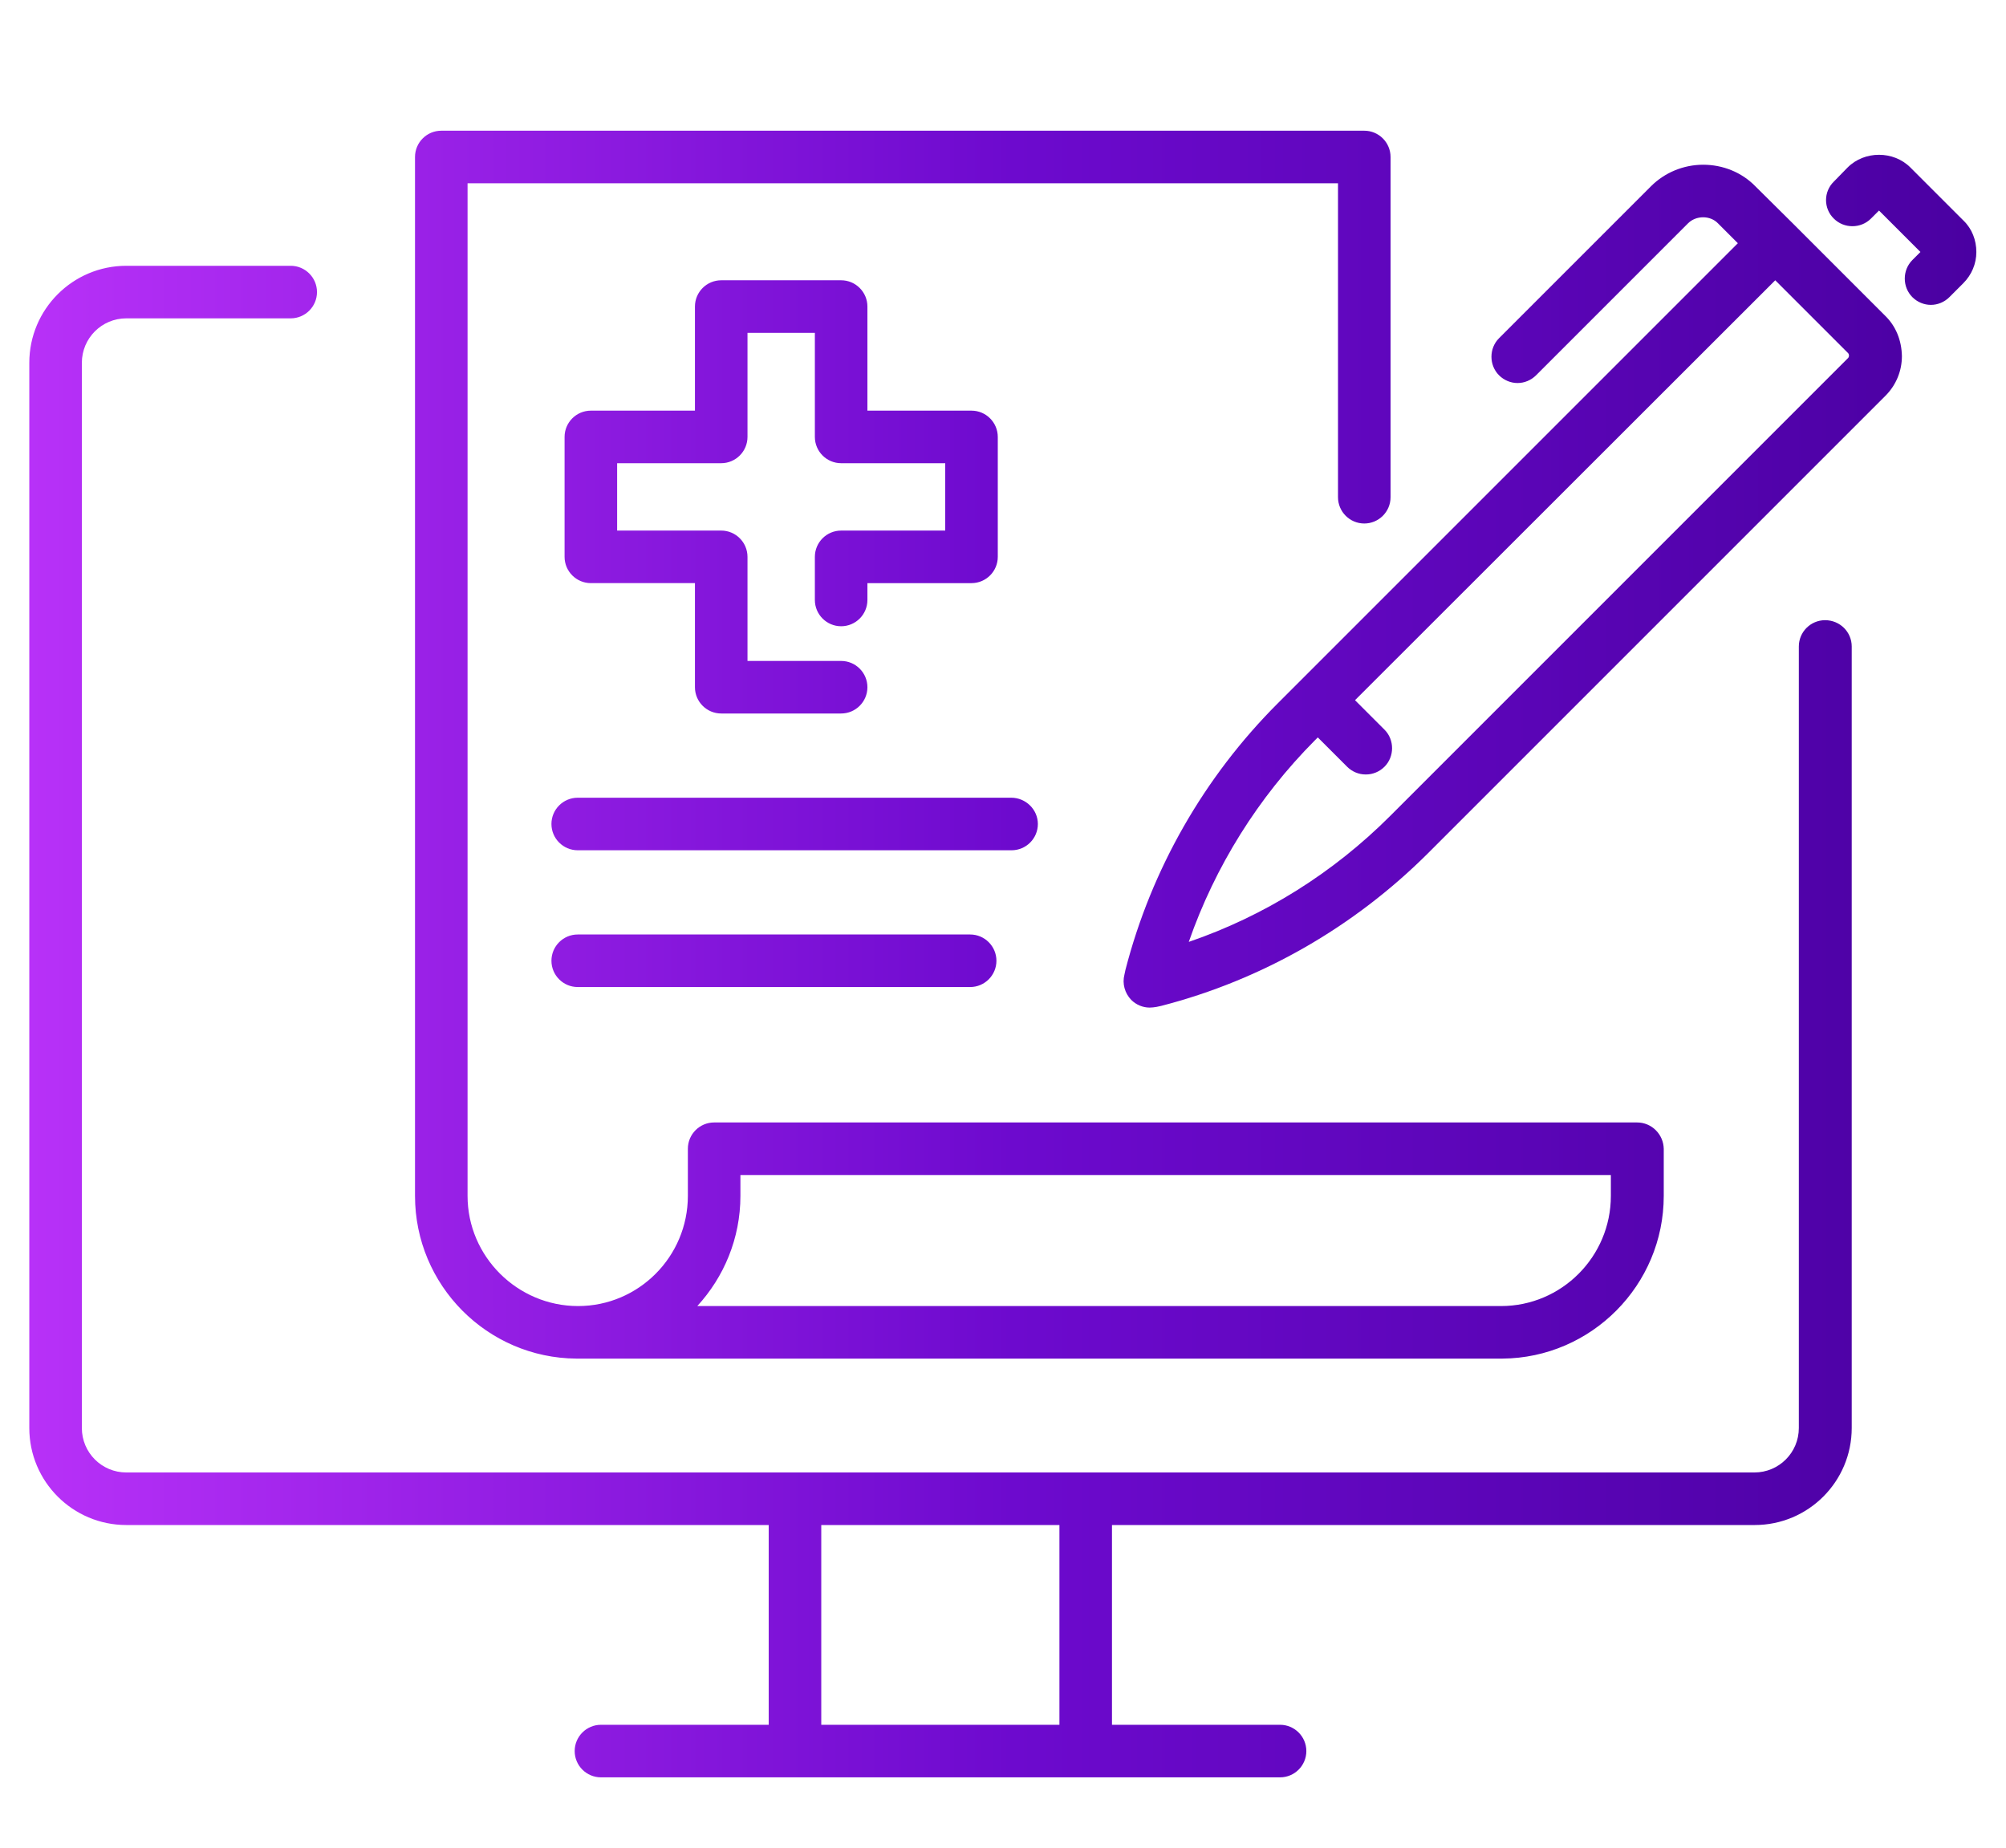 <?xml version="1.0" encoding="utf-8"?>
<!-- Generator: Adobe Illustrator 28.0.0, SVG Export Plug-In . SVG Version: 6.00 Build 0)  -->
<svg version="1.1" id="Layer_1" xmlns="http://www.w3.org/2000/svg" xmlns:xlink="http://www.w3.org/1999/xlink" x="0px" y="0px"
	 viewBox="0 0 595.5 548.6" style="enable-background:new 0 0 595.5 548.6;" xml:space="preserve">
<style type="text/css">
	.st0{display:none;}
	.st1{display:inline;}
	.st2{fill:url(#SVGID_1_);}
	.st3{fill:url(#SVGID_00000084503368170640260370000010096988211646997632_);}
	.st4{fill:url(#SVGID_00000106124544869799930700000001698052505560490919_);}
	
		.st5{fill:none;stroke:url(#SVGID_00000179627413996590218880000005484518104028912006_);stroke-width:16;stroke-linecap:round;stroke-miterlimit:10;}
	
		.st6{fill:#333333;stroke:url(#SVGID_00000148657253053071376960000012364057975033354671_);stroke-width:16;stroke-linecap:round;stroke-miterlimit:10;}
	.st7{fill:url(#SVGID_00000099625366185012651540000017520835229692064434_);}
	.st8{fill:url(#SVGID_00000087371891844305991340000014107609119743660181_);}
	.st9{fill:url(#SVGID_00000013189812802678380570000011829620411218355110_);}
	.st10{fill:url(#SVGID_00000104696832132209522140000018005636630601563296_);}
	.st11{fill:url(#SVGID_00000030478099904940660170000014710318769294942651_);}
	
		.st12{display:inline;clip-path:url(#Layer_2_00000069394697098241372880000009394609703571299736_);fill:url(#SVGID_00000011751649646675058920000015290067258323005570_);stroke:url(#SVGID_00000137123645968763006790000012373269074978371991_);stroke-width:0.5;stroke-miterlimit:10;}
	
		.st13{display:inline;clip-path:url(#SVGID_00000104675080638739514200000008372478717499063975_);fill:url(#Layer_2_00000152964275681203392400000014607723351869821844_);}
	.st14{fill:#1A1A1A;}
	.st15{display:none;fill:url(#Layer_2_00000093882164388281316130000015561554081338018727_);}
	
		.st16{display:inline;clip-path:url(#SVGID_00000060732387671584423790000002352925307809233026_);fill:url(#Layer_2_00000061434540111466727500000002391809635488467857_);}
	
		.st17{display:inline;clip-path:url(#SVGID_00000055671920061507676390000018188321098074042245_);fill:url(#Layer_2_00000014593742446477739430000003535969493319757700_);}
	
		.st18{display:inline;clip-path:url(#SVGID_00000050648831256433996960000018407818415569106825_);fill:url(#Layer_2_00000148653261823241356170000012084929074043718826_);}
	
		.st19{clip-path:url(#SVGID_00000023999517940954608420000008670731178763000506_);fill:url(#Layer_2_00000027584928805880550390000015783489406270013612_);}
</style>
<g id="Layer_5" class="st0">
	<g class="st1">
		<g>
			<g>
				<g>
					<g>
						
							<linearGradient id="SVGID_1_" gradientUnits="userSpaceOnUse" x1="181.165" y1="123.867" x2="568.025" y2="123.867" gradientTransform="matrix(1 0 0 -1 0 550)">
							<stop  offset="0" style="stop-color:#7B0DE0"/>
							<stop  offset="1" style="stop-color:#48009E"/>
						</linearGradient>
						<path class="st2" d="M568,522.9l-10.8-107.3c-3.5-34.5-29.8-62.6-64.1-68.2l-62.6-10.2l-5.2-12.2c-1.9-4.5-7.1-6.6-11.6-4.6
							c-4.5,1.9-6.6,7.1-4.6,11.6l4.8,11.2l-39.1,39.2l-39.1-39.2l4.8-11.2c1.9-4.5-0.2-9.7-4.6-11.6c-4.5-1.9-9.7,0.2-11.6,4.6
							l-5.2,12.2l-62.6,10.2c-34.3,5.6-60.6,33.6-64.1,68.2l-10.8,107.3c-0.5,4.8,3.1,9.2,7.9,9.7c4.6,0.4,8.8-2.7,9.6-7.2
							c0-0.2,0.1-0.5,0.1-0.7l10.8-107.3c2.7-26.6,23-48.2,49.4-52.5l26.1-4.3c-6.6,15.5-14.2,41.9-12.1,78v0
							c-10.9,3.7-18.8,14.1-18.8,26.3c0,15.3,12.4,27.8,27.8,27.8s27.8-12.5,27.8-27.8c0-12.2-8-22.7-19-26.3
							c-2.9-45.1,11.2-73.4,15.9-81.4l15.4-2.5l46.4,46.4c3.3,3.3,9.2,3.3,12.5,0l46.4-46.4L448,358c4,7.1,9.3,19.8,9.4,37.2
							c-27.5,4.9-48.6,32.1-48.6,64.9c0,13.9,3.7,27.2,10.8,38.4c1.6,2.6,4.4,4.1,7.5,4.1h11.8c4.9,0,8.8-4,8.8-8.8
							c0-4.9-4-8.8-8.8-8.8h-6.6c-3.8-7.5-5.7-16-5.7-24.9c0-26.5,17.8-48.1,39.7-48.1s39.7,21.6,39.7,48.1c0,8.1-1.7,16-4.9,23H495
							c-4.9,0-8.8,4-8.8,8.8c0,4.9,4,8.8,8.8,8.8h11.5c3.2,0,6.1-1.7,7.6-4.4c6.2-10.7,9.5-23.3,9.5-36.2
							c0-32.8-21.1-60.1-48.6-64.9c-0.1-14-3.1-25.4-6.6-33.8l21.7,3.5c26.4,4.3,46.7,25.9,49.4,52.5l10.8,107.3
							c0,0.2,0.1,0.5,0.1,0.7c0.8,4.2,4.4,7.2,8.7,7.2c0.3,0,0.6,0,0.9,0C564.9,532.1,568.5,527.8,568,522.9z M292,464.9
							c0,5.6-4.5,10.1-10.1,10.1s-10.1-4.5-10.1-10.1s4.5-10.1,10.1-10.1S292,459.3,292,464.9z"/>
					</g>
				</g>
				<g>
					
						<linearGradient id="SVGID_00000137835664800126327700000004852677091498559384_" gradientUnits="userSpaceOnUse" x1="286.989" y1="333.784" x2="462.182" y2="333.784" gradientTransform="matrix(1 0 0 -1 0 550)">
						<stop  offset="0" style="stop-color:#7B0DE0"/>
						<stop  offset="1" style="stop-color:#48009E"/>
					</linearGradient>
					<path style="fill:url(#SVGID_00000137835664800126327700000004852677091498559384_);" d="M452.9,196c0.1-11.1-1-20.4-2.7-28.3
						c0,0,0,0,0-0.1c-0.2-1-0.5-2-0.7-2.9c0,0,0-0.1,0-0.1c-5.8-22.6-17.8-32.4-25.2-38.4l-0.6-0.5c-17.2-14.1-50.2-18.7-74-16
						c-19.1,2.2-24.7,6.7-28.4,14.4c-0.1,0.2-0.2,0.4-0.3,0.6c-6.4,3.1-11.1,8.5-14.7,15c-0.4,0.6-0.7,1.3-1,2v0
						c-8.8,17.9-9.4,42.9-9.2,54.4c-6.7,5-9.8,13.2-9.1,24.3l0.7,11.3c0.3,4.4,1,16.7,12.2,23c9.8,32.7,34.5,68.9,74.6,68.9
						c41.7,0,65.9-35,75.2-69.3c10.5-6.3,11.3-17.9,11.6-22.6l0.7-11.3C462.8,209.1,459.7,201,452.9,196z M328.9,140.5
						c5.5-2.7,7.4-6.7,8.4-8.9c0.5-1,1.4-3,14.4-4.5c3.7-0.4,7.5-0.6,11.4-0.6c19.4,0,39.9,5.1,49.3,12.7l0.7,0.5
						c1.4,1.1,2.8,2.3,4.3,3.6c-16.5-1.3-35.9,3.2-51.3,8c-24.6,7.6-34.9,4.1-38.9,1.3c-2.9-2-4-4.7-4.5-6.5
						C324.5,143.6,326.5,141.6,328.9,140.5z M444.5,219.2l-0.7,11.3c-0.5,7.9-2.3,8.5-4.4,9.2c-2.8,1-4.9,3.4-5.6,6.3
						c-3.3,14-17.4,59.8-59.1,59.8c-31.7,0-51.4-32.2-58.7-59.9c-0.8-2.9-2.9-5.2-5.8-6.1c-2.6-0.9-4.3-2-4.8-9.4l-0.7-11.3
						c-0.5-8.3,1.9-9.2,3.8-10c3.5-1.4,5.8-4.9,5.5-8.8c-0.5-8.4-0.2-21.9,2-34.1c0.2,0.2,0.4,0.3,0.6,0.5
						c11.8,8.6,30.2,9.1,54.8,1.5c25.9-8.1,47-9.7,56.5-4.2c2.7,1.5,4.2,3.5,5,6.4c0,0.1,0,0.1,0,0.2c1.8,7.8,2.8,17.6,2.3,30.1
						c-0.1,3.7,2.1,7.1,5.5,8.5C442.6,210,445,211,444.5,219.2z"/>
				</g>
				<g>
					
						<linearGradient id="SVGID_00000063606038975326690560000009460482372311005613_" gradientUnits="userSpaceOnUse" x1="305.34" y1="396.395" x2="450.22" y2="396.395" gradientTransform="matrix(1 0 0 -1 0 550)">
						<stop  offset="0" style="stop-color:#BB33F9"/>
						<stop  offset="1" style="stop-color:#48009E"/>
					</linearGradient>
					<path style="fill:url(#SVGID_00000063606038975326690560000009460482372311005613_);" d="M450,166.6c-0.1-0.6-0.3-1.3-0.5-1.9
						c0.2,0.9,0.5,1.9,0.7,2.9C450.2,167.3,450.1,166.9,450,166.6z M305.3,141.6c0.3-0.7,0.7-1.4,1-2
						C306,140.2,305.6,140.9,305.3,141.6z"/>
				</g>
			</g>
		</g>
		
			<linearGradient id="SVGID_00000087390250622718655000000009044799702857400997_" gradientUnits="userSpaceOnUse" x1="183.91" y1="24.61" x2="565.41" y2="24.61" gradientTransform="matrix(1 0 0 -1 0 550)">
			<stop  offset="5.327789e-09" style="stop-color:#7A0DDE"/>
			<stop  offset="1" style="stop-color:#48009E"/>
		</linearGradient>
		
			<polyline style="fill:none;stroke:url(#SVGID_00000087390250622718655000000009044799702857400997_);stroke-width:16;stroke-linecap:round;stroke-miterlimit:10;" points="
			191.9,525.4 198.7,525.4 550.5,525.4 557.4,525.4 		"/>
		
			<linearGradient id="SVGID_00000173162585045744426210000001233023864477326217_" gradientUnits="userSpaceOnUse" x1="29.09" y1="112.51" x2="167.37" y2="112.51" gradientTransform="matrix(1 0 0 -1 0 550)">
			<stop  offset="0" style="stop-color:#BB33F9"/>
			<stop  offset="1" style="stop-color:#790DDE"/>
		</linearGradient>
		
			<path style="fill:#333333;stroke:url(#SVGID_00000173162585045744426210000001233023864477326217_);stroke-width:16;stroke-linecap:round;stroke-miterlimit:10;" d="
			M37.1,437.5h122.3"/>
		<g>
			<g>
				<g>
					
						<linearGradient id="SVGID_00000065072143089581735900000008372894813339555744_" gradientUnits="userSpaceOnUse" x1="113.41" y1="395.95" x2="270.41" y2="395.95" gradientTransform="matrix(1 0 0 -1 0 550)">
						<stop  offset="0" style="stop-color:#BB33F9"/>
						<stop  offset="1" style="stop-color:#7B0DE0"/>
					</linearGradient>
					<path style="fill:url(#SVGID_00000065072143089581735900000008372894813339555744_);" d="M213.4,232.6h-43
						c-4.9,0-8.8-3.9-8.8-8.8v-39.3h-39.3c-4.9,0-8.8-3.9-8.8-8.8v-43c0-4.9,3.9-8.8,8.8-8.8h39.3V84.4c0-4.9,3.9-8.8,8.8-8.8h43
						c4.9,0,8.8,3.9,8.8,8.8v39.3h39.3c4.9,0,8.8,3.9,8.8,8.8v43c0,4.9-4,8.8-8.8,8.8h-39.3v39.3
						C222.2,228.6,218.3,232.6,213.4,232.6z M179.2,214.9h25.4v-39.3c0-4.9,3.9-8.8,8.8-8.8h39.3v-25.4h-39.3
						c-4.9,0-8.8-3.9-8.8-8.8V93.2h-25.4v39.3c0,4.9-3.9,8.8-8.8,8.8h-39.3v25.4h39.3c4.9,0,8.8,3.9,8.8,8.8V214.9z"/>
				</g>
				<g>
					
						<linearGradient id="SVGID_00000032641849641559474070000003286299074985609352_" gradientUnits="userSpaceOnUse" x1="27.78" y1="316.805" x2="356.03" y2="316.805" gradientTransform="matrix(1 0 0 -1 0 550)">
						<stop  offset="0" style="stop-color:#BB33F9"/>
						<stop  offset="1" style="stop-color:#7B0DE0"/>
					</linearGradient>
					<path style="fill:url(#SVGID_00000032641849641559474070000003286299074985609352_);" d="M338.4,87.3c1.1,1,2,2.1,2.9,3.2
						c0.7,0.2,1.4,0.5,2.1,0.8c0.6,0,1.2,0.1,1.8,0.2c0.4,0,0.8-0.1,1.3-0.1c1.1,0,2.2,0.1,3.2,0.2c1.3-0.5,2.7-0.9,4.2-1.2
						c0.3-0.2,0.5-0.3,0.8-0.4c0.4-0.8,0.8-1.7,1.3-2.4V32.9c0-4.9-4-8.8-8.8-8.8H36.6c-4.9,0-8.8,4-8.8,8.8v400.5
						c0,4.9,4,8.8,8.8,8.8s8.8-4,8.8-8.8V41.8h292.9V87.3z"/>
				</g>
			</g>
			<g>
				<g>
					
						<linearGradient id="SVGID_00000077315984734332968590000011962420230882279577_" gradientUnits="userSpaceOnUse" x1="86.343" y1="247.609" x2="152.697" y2="247.609" gradientTransform="matrix(1 0 0 -1 0 550)">
						<stop  offset="0" style="stop-color:#BB33F9"/>
						<stop  offset="1" style="stop-color:#7B0DE0"/>
					</linearGradient>
					<path style="fill:url(#SVGID_00000077315984734332968590000011962420230882279577_);" d="M112.8,326.8c-2.3,0-4.5-0.9-6.2-2.6
						l-17.6-17.6c-3.4-3.5-3.4-9,0-12.5c3.4-3.5,9-3.5,12.5,0l11.3,11.3l24.9-24.9c3.4-3.5,9-3.5,12.5,0c3.4,3.5,3.4,9,0,12.5
						L119,324.2C117.3,325.9,115,326.8,112.8,326.8z"/>
				</g>
				<g>
					
						<linearGradient id="SVGID_00000147216932637458197170000003796711000829560492_" gradientUnits="userSpaceOnUse" x1="86.343" y1="170.459" x2="152.697" y2="170.459" gradientTransform="matrix(1 0 0 -1 0 550)">
						<stop  offset="0" style="stop-color:#BB33F9"/>
						<stop  offset="1" style="stop-color:#7B0DE0"/>
					</linearGradient>
					<path style="fill:url(#SVGID_00000147216932637458197170000003796711000829560492_);" d="M112.8,403.9c-2.3,0-4.5-0.9-6.2-2.6
						l-17.6-17.6c-3.4-3.5-3.4-9,0-12.5c3.4-3.5,9-3.5,12.5,0l11.3,11.3l24.9-24.9c3.4-3.5,9-3.5,12.5,0c3.4,3.5,3.4,9,0,12.5
						L119,401.3C117.3,403.1,115,403.9,112.8,403.9z"/>
				</g>
				<g>
					
						<linearGradient id="SVGID_00000139294512740477480630000013725828200973313727_" gradientUnits="userSpaceOnUse" x1="178.21" y1="232.05" x2="298" y2="232.05" gradientTransform="matrix(1 0 0 -1 0 550)">
						<stop  offset="0" style="stop-color:#BB33F9"/>
						<stop  offset="1" style="stop-color:#7B0DE0"/>
					</linearGradient>
					<path style="fill:url(#SVGID_00000139294512740477480630000013725828200973313727_);" d="M289.2,326.8H187
						c-4.9,0-8.8-4-8.8-8.8c0-4.9,3.9-8.8,8.8-8.8h102.1c4.9,0,8.8,4,8.8,8.8C298,322.8,294,326.8,289.2,326.8z"/>
				</g>
			</g>
		</g>
	</g>
</g>
<g class="st0">
	<defs>
		<path id="Layer_2_00000106860717806487045650000016249805659009194924_" d="M400.3,492.9H362c-2.8,0-5.5-1.3-7.2-3.6
			c-1.7-2.2-2.3-5.2-1.5-7.9l8.3-30.2h-29.8c-2.8,0-5.5-1.3-7.2-3.6c-1.7-2.2-2.3-5.2-1.5-7.9l10.6-38.3c1.1-3.9,4.7-6.6,8.7-6.6
			h34.8l9.6-35c1.1-3.9,4.7-6.6,8.7-6.6h38.3c2.8,0,5.5,1.3,7.2,3.6c1.7,2.2,2.3,5.2,1.5,7.9l-8.3,30.2H464c2.8,0,5.5,1.3,7.2,3.6
			c1.7,2.2,2.3,5.2,1.5,7.9l-10.6,38.3c-1.1,3.9-4.7,6.6-8.7,6.6h-34.8l-9.6,35C408,490.2,404.4,492.9,400.3,492.9z M373.9,474.8
			h19.6l9.6-35c1.1-3.9,4.6-6.6,8.7-6.6h34.8l5.6-20.2h-29.8c-2.8,0-5.5-1.3-7.2-3.6c-1.7-2.2-2.3-5.2-1.5-7.9l8.3-30.2h-19.6
			l-9.6,35c-1.1,3.9-4.7,6.6-8.7,6.6h-34.8l-5.6,20.2h29.8c2.8,0,5.5,1.3,7.2,3.6c1.7,2.2,2.3,5.2,1.5,7.9L373.9,474.8z
			 M583.6,316.2c-1.7-2.3-4.4-3.6-7.2-3.6H274.3c-4,0-7.5,2.6-8.6,6.4l-41,132.4l-98.4-2.5l3.1-47.5c0.3-5-3.4-9.3-8.4-9.6
			c-5-0.4-9.3,3.4-9.6,8.4l-3.8,56.9c-0.2,2.5,0.7,4.9,2.3,6.7c1.7,1.8,4,2.9,6.5,2.9l102.7,2.6l-13.3,43H78.2
			c-25.7,0-46.8-20.1-48.1-45.8c-2.1-43,2.5-86,13.8-127.6l0.5-1.8c4.9-18.2,20.1-31.9,38.7-34.9l89.7-14.7l51.1,28.5
			c2.7,1.5,6.1,1.5,8.8,0l51.1-28.5l65.7,10.7c5,0.8,9.6-2.5,10.4-7.5c0.8-4.9-2.5-9.6-7.5-10.4L288.5,270l-5.8-13.5
			c-2-4.6-7.3-6.7-11.9-4.8c-4.6,2-6.7,7.3-4.8,11.9l4.5,10.6l-42.3,23.6l-42.3-23.6l4.5-10.6c2-4.6-0.2-9.9-4.8-11.9
			c-4.6-2-9.9,0.2-11.9,4.8L168,270l-87.9,14.4c-25.6,4.2-46.5,23-53.2,48.1l-0.5,1.8c-11.7,43.4-16.6,88.2-14.4,133.2
			c1.7,35.3,30.8,63,66.1,63h440.7c4,0,7.6-2.7,8.7-6.5l57.5-199.7C585.9,321.5,585.3,318.5,583.6,316.2z M512.1,512.4H224.8
			L281,330.7h283.4L512.1,512.4z M312.8,116.5c0.4-50.1-19.1-66-30.9-75.7l-0.7-0.6C262.6,25,227,20,201.3,23
			c-20.5,2.3-26.5,7.2-30.4,15.3c-0.2,0.4-0.3,0.7-0.5,0.9c-6.9,3.3-12,9.1-15.8,16.1c-0.4,0.6-0.7,1.3-1,2
			c-9.7,19.4-10.2,46.9-9.9,59.3c-7.3,5.3-10.6,14.1-9.9,26.1c0,0.2,0,0.4,0,0.5c1.3,10.7,4.8,28.2,13.7,35.6
			c10.3,35.6,37.1,75.4,80.8,75.4c45.4,0,71.6-38.5,81.4-75.8c8.5-7.5,11.8-24.7,13.1-35.7C323.5,130.6,320.1,121.8,312.8,116.5z
			 M178.3,55.5c5.8-2.8,7.7-6.9,8.9-9.4c0.6-1.2,1.7-3.5,16.1-5.1c24.2-2.8,54.1,3.2,66.4,13.3l0.7,0.6c1.8,1.5,3.8,3.1,5.8,5
			c-18.1-1.8-39.8,3.2-57.1,8.5c-26.9,8.4-38.3,4.4-42.7,1.3c-3.3-2.3-4.6-5.5-5.1-7.5C173.3,59.1,175.7,56.8,178.3,55.5z
			 M304.7,141c-1.2,10-4.3,21-6.7,23.6c-2.6,1.1-4.4,3.4-5.1,6.2c-3.6,15.3-19,65.4-64.7,65.4c-34.8,0-56.3-35.2-64.2-65.4
			c-0.7-2.7-2.7-5-5.2-6c-2.4-2.5-5.7-13.4-7-23.4c-0.5-9.1,2.2-10.2,4.5-11.1c3.6-1.5,5.9-5.1,5.7-9c-0.6-9.4-0.2-24.5,2.3-38
			c0.4,0.3,0.9,0.7,1.3,1c12.6,9.3,32.5,9.8,59,1.5c28.2-8.8,51.3-10.5,61.8-4.6c3,1.7,4.8,4,5.6,7.2c0,0.1,0.1,0.2,0.1,0.3
			c2,8.5,3,19.2,2.5,32.8c-0.1,3.8,2.1,7.3,5.7,8.7C302.5,131,305.3,132.1,304.7,141z M153.6,57.3c0.3-0.7,0.7-1.3,1-2
			C154.2,55.9,153.9,56.6,153.6,57.3z"/>
	</defs>
	<clipPath id="Layer_2_00000023971470593432838210000006340756203877800599_" class="st1">
		<use xlink:href="#Layer_2_00000106860717806487045650000016249805659009194924_"  style="overflow:visible;"/>
	</clipPath>
	
		<linearGradient id="SVGID_00000078739331715526523940000006006708355152075455_" gradientUnits="userSpaceOnUse" x1="0" y1="274.32" x2="595.47" y2="274.32">
		<stop  offset="0" style="stop-color:#BB33F9"/>
		<stop  offset="1" style="stop-color:#48009E"/>
	</linearGradient>
	
		<linearGradient id="SVGID_00000021806242371513953250000004642758056157783736_" gradientUnits="userSpaceOnUse" x1="-0.25" y1="274.32" x2="595.72" y2="274.32">
		<stop  offset="0" style="stop-color:#FFFFFF"/>
		<stop  offset="1" style="stop-color:#000000"/>
	</linearGradient>
	
		<path style="display:inline;clip-path:url(#Layer_2_00000023971470593432838210000006340756203877800599_);fill:url(#SVGID_00000078739331715526523940000006006708355152075455_);stroke:url(#SVGID_00000021806242371513953250000004642758056157783736_);stroke-width:0.5;stroke-miterlimit:10;" d="
		M0-1h595.5v550.6H0V-1z"/>
</g>
<g class="st0">
	<defs>
		<path id="SVGID_00000144314974663443447640000017291843693905483412_" d="M266.9,531.9H13.4c-4.3,0-7.8-3.8-7.8-8.6V54.8
			c0-4.7,3.5-8.6,7.8-8.6h75.4c4.3,0,7.8,3.8,7.8,8.6s-3.5,8.6-7.8,8.6H21.2v451.3h245.7c4.3,0,7.8,3.8,7.8,8.6
			S271.2,531.9,266.9,531.9z M369.8,185.3c-0.3-43.5-0.5-87-0.8-130.4c0-4.7-3.5-8.6-7.8-8.6h-75.4c-4.3,0-7.8,3.8-7.8,8.6
			s3.5,8.6,7.8,8.6h67.6c0.3,40.4,0.5,80.9,0.8,121.3c-0.1,0.6-0.3,4.3,2.4,7.2c0.5,0.5,3,3,6.1,2.7
			C366.3,194.4,369.6,190.5,369.8,185.3z M262.7,81.8v-54c0-4.7-3.5-8.6-7.8-8.6H119.8c-4.3,0-7.8,3.8-7.8,8.6v54
			c0,4.7,3.5,8.6,7.8,8.6h135.1C259.2,90.4,262.7,86.6,262.7,81.8z M127.6,36.4h119.6v36.8H127.6V36.4z M192.6,387.9
			c0-4.7-3.5-8.6-7.8-8.6H74.5c-4.3,0-7.8,3.8-7.8,8.6s3.5,8.6,7.8,8.6h110.4C189.1,396.5,192.6,392.6,192.6,387.9z M233,451.2
			c0-4.7-3.5-8.6-7.8-8.6H74.5c-4.3,0-7.8,3.8-7.8,8.6s3.5,8.6,7.8,8.6h150.8C229.5,459.8,233,456,233,451.2z M172.1,270.4
			c4.7,0,8.6-1.9,8.6-4.3v-61c0-2.4-3.8-4.3-8.6-4.3c-4.7,0-8.6,1.9-8.6,4.3v61C163.5,268.5,167.4,270.4,172.1,270.4z M172.1,276.2
			c-5.3,0-9.6,4.3-9.6,9.6s4.3,9.6,9.6,9.6s9.6-4.3,9.6-9.6S177.4,276.2,172.1,276.2z M277.3,319.2c1.6-2.8,1.6-6.2,0-9l-97.4-168.6
			c-1.6-2.8-4.6-4.5-7.8-4.5s-6.2,1.7-7.8,4.5L66.9,310.2c-1.6,2.8-1.6,6.2,0,9c1.6,2.8,4.6,4.5,7.8,4.5h194.7
			C272.7,323.7,275.6,322,277.3,319.2z M172.1,164.1l81.8,141.6H90.3L172.1,164.1z M392.7,356.7l67.1-67.1c21.7-21.7,21.7-57,0-78.7
			c-10.5-10.5-24.5-16.3-39.4-16.3c-14.9,0-28.9,5.8-39.4,16.3L314,277.9c-10.5,10.5-16.3,24.5-16.3,39.4c0,14.9,5.8,28.9,16.3,39.4
			l0,0c10.5,10.5,24.5,16.3,39.4,16.3C368.2,373,382.2,367.2,392.7,356.7z M448.9,221.8c15.7,15.7,15.7,41.2,0,56.8l-67.1,67.1
			c-7.6,7.6-17.7,11.8-28.4,11.8c-10.7,0-20.8-4.2-28.4-11.8l0,0c-15.7-15.7-15.7-41.2,0-56.8l67.1-67.1
			c7.6-7.6,17.7-11.8,28.4-11.8C431.2,210,441.3,214.2,448.9,221.8z M405.9,302.7c3-3,3-7.9,0-11l-47.4-47.4c-3-3-7.9-3-11,0
			c-3,3-3,7.9,0,11l47.4,47.4c1.5,1.5,3.5,2.3,5.5,2.3C402.4,305,404.4,304.2,405.9,302.7z M475.9,509.5c2.7-3.3,2.1-8.2-1.2-10.9
			c-3.3-2.7-8.2-2.1-10.9,1.2c-7.7,9.6-19.1,15.1-31.4,15.1h-94.9c-22.2,0-40.2-18-40.2-40.2s18-40.2,40.2-40.2h58.3
			c4.3,0,7.8-3.5,7.8-7.8c0-4.3-3.5-7.8-7.8-7.8h-58.3c-30.7,0-55.7,25-55.7,55.7c0,30.7,25,55.7,55.7,55.7h94.9
			C449.4,530.5,465.2,522.8,475.9,509.5z M392.6,493.9v-67c0-4.3-3.5-7.8-7.8-7.8c-4.3,0-7.8,3.5-7.8,7.8v67c0,4.3,3.5,7.8,7.8,7.8
			C389.1,501.6,392.6,498.1,392.6,493.9z M573.1,494c10.5-10.5,16.3-24.5,16.3-39.4c0-14.9-5.8-28.9-16.3-39.4L506,348.2
			c-10.5-10.5-24.5-16.3-39.4-16.3c-14.9,0-28.9,5.8-39.4,16.3l0,0c-21.7,21.7-21.7,57,0,78.7l67.1,67.1
			c10.5,10.5,24.5,16.3,39.4,16.3C548.6,510.3,562.6,504.5,573.1,494z M495.1,359.1l67.1,67.1c15.7,15.7,15.7,41.2,0,56.8
			c-7.6,7.6-17.7,11.8-28.4,11.8c-10.7,0-20.8-4.2-28.4-11.8l-67.1-67.1c-15.7-15.7-15.7-41.2,0-56.8l0,0
			C453.9,343.5,479.4,343.4,495.1,359.1z M492.2,440l47.4-47.4c3-3,3-7.9,0-11c-3-3-7.9-3-11,0l-47.4,47.4c-3,3-3,7.9,0,11
			c1.5,1.5,3.5,2.3,5.5,2.3C488.7,442.3,490.7,441.6,492.2,440z"/>
	</defs>
	<clipPath id="SVGID_00000124863831092607258140000004828800396975837570_" class="st1">
		<use xlink:href="#SVGID_00000144314974663443447640000017291843693905483412_"  style="overflow:visible;"/>
	</clipPath>
	
		<linearGradient id="Layer_2_00000132066146626231875340000012790541343080655757_" gradientUnits="userSpaceOnUse" x1="-9.094947e-13" y1="274.32" x2="595.47" y2="274.32">
		<stop  offset="3.463063e-07" style="stop-color:#BA32F9"/>
		<stop  offset="0.505" style="stop-color:#6D0ACE"/>
		<stop  offset="1" style="stop-color:#4900A0"/>
	</linearGradient>
	
		<path id="Layer_2_00000011714402170745809210000000022890201810215578_" style="display:inline;clip-path:url(#SVGID_00000124863831092607258140000004828800396975837570_);fill:url(#Layer_2_00000132066146626231875340000012790541343080655757_);" d="
		M595.5,548.6H0V0h595.5V548.6z"/>
</g>
<g class="st0">
	<g class="st1">
		<path class="st14" d="M451.9,221.2H249.3c-2.7,0-4.8-3.5-4.8-7.8c0-4.3,2.2-7.8,4.8-7.8h202.6c2.7,0,4.8,3.5,4.8,7.8
			C456.7,217.7,454.5,221.2,451.9,221.2z"/>
	</g>
	<g class="st1">
		<path class="st14" d="M393,213.4c-4.1,0-7.3-2.9-7.3-6.4v-91.5H367v91.5c0,3.5-3.3,6.4-7.3,6.4c-4.1,0-7.3-2.9-7.3-6.4v-98
			c0-3.5,3.3-6.4,7.3-6.4H393c4.1,0,7.3,2.9,7.3,6.4v98C400.4,210.5,397.1,213.4,393,213.4z"/>
	</g>
	<g class="st1">
		<path class="st14" d="M445.1,212.5c-4.1,0-7.3-3-7.3-6.6v-48.5h-18.7v48.5c0,3.7-3.3,6.6-7.3,6.6c-4.1,0-7.3-3-7.3-6.6v-55.2
			c0-3.7,3.3-6.6,7.3-6.6h33.3c4.1,0,7.3,3,7.3,6.6v55.2C452.4,209.5,449.1,212.5,445.1,212.5z"/>
	</g>
	<g class="st1">
		<path class="st14" d="M341.3,210.1c-4.1,0-7.3-3-7.3-6.6v-19.4h-18.7v19.4c0,3.7-3.3,6.6-7.3,6.6c-4.1,0-7.3-3-7.3-6.6v-26.1
			c0-3.7,3.3-6.6,7.3-6.6h33.4c4.1,0,7.3,3,7.3,6.6v26.1C348.6,207.2,345.4,210.1,341.3,210.1z"/>
	</g>
	<g class="st1">
		<path class="st14" d="M289.7,210.1c-4.1,0-7.3-2.8-7.3-6.2V83h-18.7v121c0,3.4-3.3,6.2-7.3,6.2c-4.1,0-7.3-2.8-7.3-6.2V76.8
			c0-3.4,3.3-6.2,7.3-6.2h33.4c4.1,0,7.3,2.8,7.3,6.2v127.2C297,207.4,293.7,210.1,289.7,210.1z"/>
	</g>
</g>
<linearGradient id="Layer_2_00000056427076662339375250000006667106532579252395_" gradientUnits="userSpaceOnUse" x1="-9.094947e-13" y1="274.32" x2="595.47" y2="274.32">
	<stop  offset="3.463063e-07" style="stop-color:#BA32F9"/>
	<stop  offset="0.505" style="stop-color:#6D0ACE"/>
	<stop  offset="1" style="stop-color:#4900A0"/>
</linearGradient>
<path id="Layer_2" style="display:none;fill:url(#Layer_2_00000056427076662339375250000006667106532579252395_);" d="M595.5,548.6
	H0V0h595.5V548.6z"/>
<g class="st0">
	<defs>
		<path id="SVGID_00000076583554410123206840000002191792032319548340_" d="M493.3,419.6H211.4c-4.3,0-7.8-3.5-7.8-7.8V13.2
			c0-4.3,3.5-7.8,7.8-7.8h211.7c2.1,0,4.1,0.8,5.5,2.3l70.2,70.2c1.5,1.5,2.3,3.4,2.3,5.5v328.5
			C501.1,416.1,497.6,419.6,493.3,419.6z M219.2,404h266.3V86.6L419.9,21H219.2V404z M493.3,91.1H423c-2.1,0-4.1-0.8-5.5-2.3
			c-1.5-1.5-2.3-3.5-2.3-5.5l0.1-70.2c0-3.2,1.9-6,4.8-7.2c2.9-1.2,6.3-0.5,8.5,1.7l70.2,70.2c2.2,2.2,2.9,5.6,1.7,8.5
			S496.4,91.1,493.3,91.1z M430.8,75.5h43.6L430.9,32L430.8,75.5z M458.4,256.2c0-4.3-3.5-7.8-7.8-7.8H254.1c-4.3,0-7.8,3.5-7.8,7.8
			c0,4.3,3.5,7.8,7.8,7.8h196.5C454.9,264,458.4,260.5,458.4,256.2z M458.4,305.7c0-4.3-3.5-7.8-7.8-7.8H254.1
			c-4.3,0-7.8,3.5-7.8,7.8s3.5,7.8,7.8,7.8h196.5C454.9,313.5,458.4,310,458.4,305.7z M458.4,355.2c0-4.3-3.5-7.8-7.8-7.8H254.1
			c-4.3,0-7.8,3.5-7.8,7.8c0,4.3,3.5,7.8,7.8,7.8h196.5C454.9,363,458.4,359.5,458.4,355.2z M288.8,151.9c-2.3,0.2-5.8,0.7-5.3,3.8
			c0.2,1.3,1.1,2.1,2.3,2.4c0.8,0.2,3.3,0.3,3.8-0.5C289.9,157.1,289.1,151.9,288.8,151.9z M408.1,188.1c-6.9-5.3-15.5-6.3-24.3-2.9
			l-12.6-15.9c0.4-0.4,0.7-0.9,1-1.3c6.2-8,8.4-18.5,6-29c-2.1-9.1-7.3-16.7-14.6-21.5l7.4-18.7c1.9,0.2,3.9,0.1,5.8-0.2
			c16-2.3,22.4-15.7,21.5-27.2c-0.8-11.5-9.1-23.9-25.1-23.9c-0.3,0-0.5,0-0.8,0c-12.9,0-21.2,9.5-23.8,19.1
			c-2.3,8.8-0.5,20,8.4,26.7l-7.4,18.6c-9.5-1.7-19.6,1-27.7,7.3c-8,6.4-12.9,15.6-13.4,25.2l-16.9,2.5c-5.6-12.5-18.4-16-28.7-13.7
			c-11.3,2.5-22.3,12.4-20,28.4c2.3,16,15.8,22.4,27.3,21.5c10.6-0.8,21.8-7.8,23.6-21.4c5.6-0.8,11.3-1.4,16.9-2.5
			c-0.1,0,3,6.1,3.4,6.7c1.3,2,2.8,3.8,4.5,5.5c3.5,3.5,7.7,6.2,12.2,8c9.6,3.8,20,3.4,28.6-0.9l12.4,15.7c-5.4,7.4-6,17.4-1.4,26.4
			c4.6,8.9,12.9,14.1,22.1,14.1c1.4,0,2.9-0.1,4.3-0.4l0.1,0c10.9-2.1,18.5-8.8,20.8-18.4C420.2,205.9,416.2,194.5,408.1,188.1z
			 M383.5,213.2c-1.5-3.6-1.8-9,2.7-12.4c0,0,0.1,0,0.1-0.1c4.3-3,8.5-3.4,11.9-1.2c3.8,2.5,6.1,7.7,5.2,12.2c-0.8,4-3.9,6.8-9,7.9
			C388.9,220.6,385.1,217,383.5,213.2z M331.4,131.1c6-4.7,13.3-5.9,19.7-3.3c0.1,0,0.2,0.1,0.3,0.1l1.7-4l-1.5,4
			c0.1,0.1,0.3,0.1,0.4,0.2c6.2,2.3,10.8,8.3,11.9,15.7c1.2,7.5-1.4,14.4-6.8,18.5c-0.2,0.1-0.4,0.3-0.6,0.4
			c-0.2,0.1-0.3,0.2-0.4,0.4c-5.4,4.3-12.8,5.2-19.8,2.3c-6.8-2.8-11.5-8.6-12.4-15.2c0-0.2,0-0.3-0.1-0.5c0-0.2,0-0.3-0.1-0.5
			C322.7,142.7,325.6,135.7,331.4,131.1z M362.6,74.5c-0.2-4.3,2.4-9,6.2-11.1c3.4-1.8,7.1-1.4,10.9,1.2c5.4,3.8,4.8,9.7,2.6,13.6
			c-2.1,3.8-6.7,7.4-12.6,5c-0.1,0-0.2-0.1-0.3-0.1C365.1,81.3,362.8,78.3,362.6,74.5z M362.7,91.5c1.8,1,3.6,1.8,5.5,2.2L358,119.5
			c-1.8-0.9-3.6-1.7-5.5-2.2L362.7,91.5z M257.9,159.5c-1-7.1,3.8-11.1,9.1-11.9c0.6-0.1,1.2-0.1,1.8-0.1c4.7,0,9.2,2.6,10.2,8.9
			c0,0,0,0,0,0v0c1,7.1-3.8,11-9.1,11.8C266.1,168.7,259.1,167.5,257.9,159.5z M314,154.2c-2.4-1.4-4.5-0.3-11.5,1.2
			c-6.4,1.3-12.9,2-12.9,2l0,0c0.3,1.8-2.7-5.1-0.9-5.5c0,0,0.1,0.6,0.4,1.1c1.2,1.8,6.5,0.1,13.5-1.8c2.4-0.7,6-1.7,10.5-2.8
			c0,0.9,0.1,1.9,0.3,3C313.6,152.3,313.8,153.2,314,154.2c0.6-0.1,1.2-0.1,1.8-0.2c0.9-0.1,1.2-0.6,1.7-0.5
			c0.8,0.1,1.3,1.1,1.4,1.3c1.1,2.3,7.5,10,10.6,12.6c6.4,5.4,18.8,5.8,23.8,2.4c0.7-0.5,3-2.2,4.4-1.4c0.7,0.4,1,1.3,1.1,2
			c-0.1,0.5-0.3,1.2-0.9,1.9c-0.5,0.7-1.1,1.1-1.4,1.3c-2.8,1.7-4.5,2.8-5.6,3.2c-3.2,1.1-6.2-1.3-12.1-3.7
			c-10.4-4.3-13.6-1.8-16.7-5.8c-1.4-1.8-1.2-2.9-4.8-8.8C315.2,155.1,314.6,154.6,314,154.2z M288.8,151.9
			c-2.3,0.2-5.8,0.7-5.3,3.8c0.4,2.7,3,2.5,5.1,2.4c0.4,0,0.7-0.1,1-0.4C290.1,157.2,289,151.9,288.8,151.9z M373.3,52
			c-21.1-0.7-29.2,29.7-10.6,39.6c1.8,1,3.6,1.8,5.5,2.2c2.6,0.6,5.3,0.8,8,0.3C401.8,90.4,398.9,51.9,373.3,52z M369.6,83.2
			c-0.1,0-0.2-0.1-0.3-0.1c-4.2-1.8-6.5-4.8-6.7-8.6c-0.2-4.3,2.4-9,6.2-11.1c3.4-1.8,7.1-1.4,10.9,1.2c5.4,3.8,4.8,9.7,2.6,13.6
			C380.2,82,375.6,85.6,369.6,83.2z M358,119.5c-1.8-0.9-3.6-1.7-5.5-2.2c-0.8-0.2-1.6,5.2,0,6.2c-6.2-2.7-14.4-1.5-20.2,1.6
			c-8.8,4.7-14.6,15-12.9,25c0,0.1,0,0.2,0.1,0.3c0,0.1,0,0.2,0,0.3c1.5,14.7,18.4,24,31.9,19.9c2.8-0.8,5.4-2.2,7.7-4.1
			c0.1-0.1,0.2-0.2,0.3-0.3c0.1-0.1,0.2-0.1,0.3-0.2c2.4-1.6,3.6,1,5.1,2.2c0.6,0.5,0.2,0.6,1,0.3c0.5-0.2,1.1-1.1,1.4-1.5
			c0.9-1,1.6-2,2.4-3c9.1-13.5,5.6-33.2-7.9-42.5C360.5,120.8,359.3,120.1,358,119.5z M357.1,162.4c-0.2,0.1-0.4,0.3-0.6,0.4
			c-0.2,0.1-0.3,0.2-0.4,0.4c-5.4,4.3-12.8,5.2-19.8,2.3c-6.8-2.8-11.5-8.6-12.4-15.2c0-0.2,0-0.3-0.1-0.5c0-0.2,0-0.3-0.1-0.5
			c-1.1-6.6,1.8-13.6,7.6-18.2c6-4.7,13.3-5.9,19.7-3.3c0.1,0,0.2,0.1,0.3,0.1l0,0l0.1,0c0.1,0.1,0.3,0.1,0.4,0.2
			c6.2,2.3,10.8,8.3,11.9,15.7C365,151.3,362.5,158.2,357.1,162.4z M283.5,155.7C283.5,155.7,283.5,155.7,283.5,155.7
			c-0.1-1,0.2-1.9,0.9-2.6c0.6-0.5,1.4-0.8,2.2-0.9c0.7-0.2,1.4-0.2,2.1-0.4c-0.6-4.9-5-9.8-9.1-12.1c-4.1-2.4-9-3.1-13.7-2.5
			c-9.9,1.4-18.1,9-18.5,19.2c-0.1,1.5,0,3,0.2,4.5c1.5,10.2,9.6,17.4,20,17.7c9.6,0.3,19-5.5,21.5-15.1c0.2-0.9,1.6-6.1-0.1-5.7
			C286.9,158.5,283.9,158.3,283.5,155.7z M270,168.2c-3.9,0.6-10.9-0.6-12.1-8.7c-1-7.1,3.8-11.1,9.1-11.9c0.6-0.1,1.2-0.1,1.8-0.1
			c4.7,0,9.2,2.6,10.2,8.9c0,0,0,0,0,0v0C280.1,163.5,275.2,167.4,270,168.2z M382.5,190.8c-1.7,1-3.3,2.3-4.7,3.7
			c-13.8,13.5-1,39,18.4,35.5C429,223.6,412,175.3,382.5,190.8z M403.5,211.8c-0.8,4-3.9,6.8-9,7.9c-5.6,0.9-9.4-2.7-11-6.4
			c-1.5-3.6-1.8-9,2.7-12.4c0,0,0.1,0,0.1-0.1c4.3-3,8.5-3.4,11.9-1.2C402.1,202.1,404.3,207.3,403.5,211.8z M365.3,169
			c-1.2-1.7-3.2-4.5-5.7-2.9c-0.1,0.1-0.2,0.1-0.3,0.2c-0.1,0.1-0.2,0.2-0.3,0.3c-1,1.1-1.1,2.8-0.2,3.9l1.8,2.3l17.2,21.7
			c1.4-1.4,2.9-2.7,4.7-3.7L365.3,169z M352.5,117.2c-19.7-6.2-40.8,10.7-39.3,31.1c0,1,0.1,2,0.3,3c0.1,1,0.3,2,0.6,2.9
			c0.1,0.5,4.1-0.8,4.4-1.1c1.2-1.1,0.6-3.6,0.6-5.1c-0.3-9.8,5.4-19.3,14.3-23.5c5.8-2.8,13.3-3.4,19.4-0.9
			C350.2,122.4,351.6,119.1,352.5,117.2z M382.3,61c-18.4-13-35.4,17.5-14.7,26.3c-2.9-1.2-4.2,2.1-4.9,4.3c1.8,1,3.6,1.8,5.5,2.2
			c1-2,2.2-5.2-0.4-6.4C383.6,93.8,396.4,70.9,382.3,61z M382.3,78.2c-2.1,3.8-6.7,7.4-12.6,5c-0.1,0-0.2-0.1-0.3-0.1
			c-4.2-1.8-6.5-4.8-6.7-8.6c-0.2-4.3,2.4-9,6.2-11.1c3.4-1.8,7.1-1.4,10.9,1.2C385.1,68.4,384.5,74.3,382.3,78.2z M288.8,152
			c-0.1,0-0.2,0-0.3,0c-2.3,0-5.3,1-5,3.7c0.3,2.2,4.7,3.9,6.1,1.9C290.3,156.5,289.8,152.8,288.8,152
			C288.8,152,288.8,152,288.8,152z M359.3,166.3c-0.1,0.1-0.2,0.2-0.3,0.3c0.2-0.2,0.4-0.3,0.6-0.5
			C359.5,166.2,359.4,166.2,359.3,166.3z M359.3,166.3c-0.1,0.1-0.2,0.2-0.3,0.3c0.2-0.2,0.4-0.3,0.6-0.5
			C359.5,166.2,359.4,166.2,359.3,166.3z M359.3,166.3c-0.1,0.1-0.2,0.2-0.3,0.3c0.2-0.2,0.4-0.3,0.6-0.5
			C359.5,166.2,359.4,166.2,359.3,166.3z M359.3,166.3c-0.1,0.1-0.2,0.2-0.3,0.3c0.2-0.2,0.4-0.3,0.6-0.5
			C359.5,166.2,359.4,166.2,359.3,166.3z M359.3,166.3c-0.1,0.1-0.2,0.2-0.3,0.3c0.2-0.2,0.4-0.3,0.6-0.5
			C359.5,166.2,359.4,166.2,359.3,166.3z M359.3,166.3c-0.1,0.1-0.2,0.2-0.3,0.3c0.2-0.2,0.4-0.3,0.6-0.5
			C359.5,166.2,359.4,166.2,359.3,166.3z M359.3,166.3c-0.1,0.1-0.2,0.2-0.3,0.3c0.2-0.2,0.4-0.3,0.6-0.5
			C359.5,166.2,359.4,166.2,359.3,166.3z M316,150.5c-1.5-2.1-1.8-3.2-2.9-3.4c-1.2-0.2-1.8,1-3.4,1.7c-2.3,1.1-4.4,0-6.7-0.3
			c-3.6-0.5-12.1-0.6-14.2,3.4c-1,1.8-0.5,4.5,0.9,5.9c2.4,2.4,7.7,0.7,11.2-0.4c3.1-1,4.3-1.9,8-2.6c1.2-0.2,2.6-0.4,4.4-0.4
			c4.1,0,6.2,1.2,6.6,0.6C320.3,154.5,318.3,153.6,316,150.5z M358.8,170.5c-0.9-1.2-0.8-2.9,0.2-3.9c-8.4,6.8-21.1,6.5-29.7,0.3
			c-5.2-3.8-8.9-9.6-10-16c0.5,2.8-3.3,3.3-5.2,3.4c-0.5,0,3.7,8.9,4.2,9.7c2.1,3,4.7,5.6,7.6,7.7c6,4.2,13.4,6.4,20.8,5.9
			c5-0.3,9.8-2,14-4.8L358.8,170.5z M361.4,90.8c-3.2,8.8-6.4,17.5-9.6,26.3c0.3,0.5,1.2,2,3.2,2.7c1.9,0.8,3.6,0.3,4.1,0.2
			c3.6-8.6,7.1-17.3,10.7-25.9c-0.3-0.5-1.2-2.2-3.4-3.1C364,89.9,361.9,90.6,361.4,90.8z M448.6,473.1v-42.5c0-4.3-3.5-7.8-7.8-7.8
			c-4.3,0-7.8,3.5-7.8,7.8v34.7H166.7v-383h24.4c4.3,0,7.8-3.5,7.8-7.8c0-4.3-3.5-7.8-7.8-7.8h-32.2c-4.3,0-7.8,3.5-7.8,7.8v398.7
			c0,4.3,3.5,7.8,7.8,7.8h281.9C445.1,480.9,448.6,477.4,448.6,473.1z M391.8,535.5V493c0-4.3-3.5-7.8-7.8-7.8
			c-4.3,0-7.8,3.5-7.8,7.8v34.7H109.9v-383h24.4c4.3,0,7.8-3.5,7.8-7.8c0-4.3-3.5-7.8-7.8-7.8h-32.2c-4.3,0-7.8,3.5-7.8,7.8v398.7
			c0,4.3,3.5,7.8,7.8,7.8H384C388.3,543.3,391.8,539.8,391.8,535.5z"/>
	</defs>
	<clipPath id="SVGID_00000164477777450753770800000005261426711970402470_" class="st1">
		<use xlink:href="#SVGID_00000076583554410123206840000002191792032319548340_"  style="overflow:visible;"/>
	</clipPath>
	
		<linearGradient id="Layer_2_00000155144216220148120560000006280536797302142881_" gradientUnits="userSpaceOnUse" x1="-9.094947e-13" y1="274.32" x2="595.47" y2="274.32">
		<stop  offset="3.463063e-07" style="stop-color:#BA32F9"/>
		<stop  offset="0.505" style="stop-color:#6D0ACE"/>
		<stop  offset="1" style="stop-color:#4900A0"/>
	</linearGradient>
	
		<path id="Layer_2_00000090296122600656437310000011561900279833362842_" style="display:inline;clip-path:url(#SVGID_00000164477777450753770800000005261426711970402470_);fill:url(#Layer_2_00000155144216220148120560000006280536797302142881_);" d="
		M595.5,548.6H0V0h595.5V548.6z"/>
</g>
<g class="st0">
	<defs>
		<path id="SVGID_00000051344853890484777490000007880631830904054703_" d="M237.9,89.2l10.9,6.8l10.9,6.8l10.9,6.8l1-38.8
			L237.9,89.2z M260.5,89c-3-1.9-6.9-0.9-8.8,2.1l-2.9,4.8L225,135.2l-76.2-79.4c-1.4-1.4-3.3-2.2-5.3-1.9c-2,0.2-3.7,1.3-4.7,3
			c-22.7,37.5-45.3,75-68,112.5c-0.9,1.5-1.9,3.1-2.8,4.6c-3.4,2.9-4,7.6-1.8,10.6c1.6,2.3,5.1,3.8,8.1,2.5c3.1-1.3,3.8-4.8,3.9-5.1
			c2.5-4.2,5.1-8.4,7.6-12.5c19.9-32.9,39.7-65.8,59.6-98.6l76.2,79.4c1.4,1.4,3.3,2.1,5.3,1.9c2-0.2,3.7-1.3,4.7-3l28-46.4l2.9-4.8
			C264.5,94.9,263.5,90.9,260.5,89z M414.1,103.9h-31.7c-5.1,0-9.2,4.1-9.2,9.2c0,5.1,4.1,9.2,9.2,9.2h31.7
			c40.5,0,73.4,32.9,73.4,73.4v66.7c0,5.1,4.1,9.2,9.2,9.2s9.2-4.1,9.2-9.2v-66.7C505.8,145,464.7,103.9,414.1,103.9z M320.7,455.3
			H202c-40.4,0-73.4-32.9-73.4-73.4v-65.7c0-5.1-4.1-9.2-9.2-9.2s-9.2,4.1-9.2,9.2V382c0,50.6,41.1,91.7,91.7,91.7h118.6
			c5.1,0,9.2-4.1,9.2-9.2C329.8,459.4,325.7,455.3,320.7,455.3z M259.3,239.8H220v-25c0-5.4-4.4-9.8-9.8-9.8h-29.9
			c-5.4,0-9.8,4.4-9.8,9.8v25h-42.5c-11,0-19.9,8.9-19.9,19.9c0,6.2,5,29.1,19.9,29.1h131.2c14,0,19.9-20.8,19.9-29.1
			C279.2,248.8,270.3,239.8,259.3,239.8z M256.7,269.2h-126c-1.4-2.5-2.9-7.5-2.6-9.9h52.2c5.4,0,9.8-4.4,9.8-9.8v-25h10.4v25
			c0,5.4,4.4,9.8,9.8,9.8h49.1l0.3,0.3C259.7,261.8,258.2,266.8,256.7,269.2z M210.3,29.5h-29.9c-5.4,0-9.8,4.4-9.8,9.8
			c0,5.4,4.4,9.8,9.8,9.8h29.9c5.4,0,9.8-4.4,9.8-9.8C220,33.9,215.7,29.5,210.3,29.5z M61.7,169.5v17.8c0,0.6,0,1.2,0.1,1.7h264
			c0-0.6,0.1-1.2,0.1-1.7v-17.8H61.7z M85.9,169.5c19.9-32.9,39.7-65.8,59.6-98.6l76.2,79.4c1.4,1.4,3.3,2.1,5.3,1.9
			c2-0.2,3.7-1.3,4.7-3l28-46.4l10.9,6.8l1-38.8l-33.6,18.4l10.9,6.8L225,135.2l-76.2-79.4c-1.4-1.4-3.3-2.2-5.3-1.9
			c-2,0.2-3.7,1.3-4.7,3c-22.7,37.5-45.3,75-68,112.5h-9.2v17.8c0,0.6,0,1.2,0.1,1.7h264c0-0.6,0.1-1.2,0.1-1.7v-17.8H85.9z
			 M210.3,29.5h-29.9c-5.4,0-9.8,4.4-9.8,9.8c0,5.4,4.4,9.8,9.8,9.8h29.9c5.4,0,9.8-4.4,9.8-9.8C220,33.9,215.7,29.5,210.3,29.5z
			 M210.3,205.1h-29.9c-5.4,0-9.8,4.4-9.8,9.8v9.8H220v-9.8C220,209.5,215.7,205.1,210.3,205.1z M61.7,169.5v17.8
			c0,0.6,0,1.2,0.1,1.7h264c0-0.6,0.1-1.2,0.1-1.7v-17.8H61.7z M85.9,169.5c19.9-32.9,39.7-65.8,59.6-98.6l76.2,79.4
			c1.4,1.4,3.3,2.1,5.3,1.9c2-0.2,3.7-1.3,4.7-3l28-46.4l10.9,6.8l1-38.8l-33.6,18.4l10.9,6.8L225,135.2l-76.2-79.4
			c-1.4-1.4-3.3-2.2-5.3-1.9c-2,0.2-3.7,1.3-4.7,3c-22.7,37.5-45.3,75-68,112.5h-9.2v17.8c0,0.6,0,1.2,0.1,1.7h264
			c0-0.6,0.1-1.2,0.1-1.7v-17.8H85.9z M210.3,29.5h-29.9c-5.4,0-9.8,4.4-9.8,9.8c0,5.4,4.4,9.8,9.8,9.8h29.9c5.4,0,9.8-4.4,9.8-9.8
			C220,33.9,215.7,29.5,210.3,29.5z M359.9,331.2c0.7-25.7,50.5-37.5,96.7-37.5c21.3,0,43.4,2,63.8,8.5
			c12.8,4.1,31.3,11.8,32.8,27.3c-1.1-10.4-18.2-8.1-18.2,2.2c0-5.7-27.5-19.7-78.4-19.7s-78.4,14-78.4,19.7c0-5.1-4.1-9.2-9.2-9.2
			C364.1,322.6,360.2,326.4,359.9,331.2z M545.7,322.9c-1.2-0.1-4.9-0.2-7.8,2.7c-2.4,2.4-2.8,5.4-2.8,6.3
			c-0.5,26.5-0.6,45.3,0.1,51.9c0.1,1.2,0.6,4.7-1.4,8c-1.3,2.2-3.6,3.5-5.9,4.7c-10,5.1-21.1,7.9-32.3,9.7
			c-25.7,4.4-52.2,4.4-77.9,0c-11.2-1.9-22.3-4.6-32.4-9.8c-2.3-1.2-4.6-2.5-5.9-4.7c-2-3.3-1.5-6.9-1.4-8
			c0.7-6.6,0.6-25.1,0.1-51.1c0-0.6,0.2-4.1-2.5-7c-0.1-0.2-3.1-3.3-7.5-2.9c0,0-2.9,0.2-5.5,2.4c-6.2,5.2-3.6,20.6-3,33.6
			c0.5,10,0,20,0,30.1c0,20,0,40.1,0,60.1c0,18.7-2.5,39.4,0,57.9c2,14.5,16.9,22.4,29.4,26.7c30.1,10.3,62.7,11.4,94.4,8.3
			c18.2-1.8,36.6-5.1,52.7-13.8c6.3-3.4,12.5-8.1,15.2-14.8c1.8-4.5,1.8-9.4,1.8-14.2c0,0-1.8-16.7,0-167c0-1.1,0.1-4.6-2.2-6.9
			C549.3,323.2,546.6,322.9,545.7,322.9z M535,505.2c0,5.7-27.5,19.7-78.4,19.7s-78.4-14-78.4-19.7V471
			c18.8,9.9,49.3,14.5,78.4,14.5s59.6-4.7,78.4-14.5V505.2z M535,447.4c0,5.7-27.5,19.7-78.4,19.7s-78.4-14-78.4-19.7v-34.3
			c18.8,9.9,49.3,14.5,78.4,14.5s59.6-4.7,78.4-14.5V447.4z M535,331.8c0.3,0.3,0.1,0.9-0.1,3.1c0,0,0,0.8,0,2.3
			c0,0.4-0.1,4.2-0.1,7.5c-0.1,4.7-0.1,9.2-0.1,11.8c-17,6.1-44.2,13.5-78.1,13.3c-34-0.2-61.1-7.8-78.1-14.1c0-0.8,0-2.2,0-4
			c0-5.1-0.2-8.6-0.3-15.3c-0.1-2.8-0.8-4.1,0-4.7c1.4-1.1,5,1.5,5.7,2c6.7,4.6,40.7,17.1,72.8,17.7c35.1,0.7,67.5-12.6,73.1-17.1
			C529.7,334.4,534.1,330.9,535,331.8z M345.3,42.6v144.7c0,20.6-16.7,37.3-37.3,37.3h-88v-9.8c0-5.4-4.4-9.8-9.8-9.8h97.8
			c9.2,0,16.8-7,17.7-16c0-0.6,0.1-1.2,0.1-1.7V42.6c0-9.8-7.9-17.7-17.7-17.7H79.4c-9.8,0-17.7,7.9-17.7,17.7v144.7
			c0,0.6,0,1.2,0.1,1.7c0.9,9,8.5,16,17.7,16h101c-5.4,0-9.8,4.4-9.8,9.8v9.8H79.4c-20.6,0-37.3-16.7-37.3-37.3V42.6
			c0-20.6,16.7-37.3,37.3-37.3h228.7C328.6,5.3,345.3,22.1,345.3,42.6z"/>
	</defs>
	<clipPath id="SVGID_00000162340109399803809030000003088792304914525118_" class="st1">
		<use xlink:href="#SVGID_00000051344853890484777490000007880631830904054703_"  style="overflow:visible;"/>
	</clipPath>
	
		<linearGradient id="Layer_2_00000013150609364004573950000006442777597597879213_" gradientUnits="userSpaceOnUse" x1="-9.094947e-13" y1="274.32" x2="595.47" y2="274.32">
		<stop  offset="3.463063e-07" style="stop-color:#BA32F9"/>
		<stop  offset="0.505" style="stop-color:#6D0ACE"/>
		<stop  offset="1" style="stop-color:#4900A0"/>
	</linearGradient>
	
		<path id="Layer_2_00000056427044866773514170000015773197407463649946_" style="display:inline;clip-path:url(#SVGID_00000162340109399803809030000003088792304914525118_);fill:url(#Layer_2_00000013150609364004573950000006442777597597879213_);" d="
		M595.5,548.6H0V0h595.5V548.6z"/>
</g>
<g class="st0">
	<defs>
		<path id="SVGID_00000082342541733352923950000014959019107330857348_" d="M398.7,428.8H242.4c-4,0-7.2,3.2-7.2,7.2
			c0,4,3.2,7.2,7.2,7.2h156.2c4,0,7.2-3.2,7.2-7.2C405.9,432,402.7,428.8,398.7,428.8z M398.7,364.1H141.9c-4,0-7.2,3.2-7.2,7.2
			c0,4,3.2,7.2,7.2,7.2h256.8c4,0,7.2-3.2,7.2-7.2C405.9,367.3,402.7,364.1,398.7,364.1z M398.7,299.5H141.9c-4,0-7.2,3.2-7.2,7.2
			c0,4,3.2,7.2,7.2,7.2h256.8c4,0,7.2-3.2,7.2-7.2C405.9,302.7,402.7,299.5,398.7,299.5z M236.5,234.8h-94.6c-4,0-7.2,3.2-7.2,7.2
			c0,4,3.2,7.2,7.2,7.2h94.6c4,0,7.2-3.2,7.2-7.2C243.7,238,240.5,234.8,236.5,234.8z M223.5,170.2h-81.6c-4,0-7.2,3.2-7.2,7.2
			c0,4,3.2,7.2,7.2,7.2h81.6c4,0,7.2-3.2,7.2-7.2C230.6,173.4,227.4,170.2,223.5,170.2z M236.5,105.5h-94.6c-4,0-7.2,3.2-7.2,7.2
			c0,4,3.2,7.2,7.2,7.2h94.6c4,0,7.2-3.2,7.2-7.2C243.7,108.7,240.5,105.5,236.5,105.5z M422.1,218.7c-0.5,0.5-0.9,1-1.2,1.6
			C421.4,219.7,421.8,219.2,422.1,218.7C422.2,218.6,422.2,218.6,422.1,218.7z M403.9,236.9c0.6-0.4,1.2-0.9,1.8-1.4
			c-0.6,0.3-1.2,0.8-1.7,1.3C404,236.8,403.9,236.9,403.9,236.9z M423.9,93.3c-9.7-9.7-21-17.2-33.3-22.3
			c-12.3-5.1-25.6-7.8-39.3-7.8c-27.4,0-53.2,10.7-72.6,30.1c-40,40-40,105.2,0,145.3c20,20,46.3,30,72.6,30
			c20,0,39.9-5.8,57.1-17.3c4-2.7,7.8-5.6,11.4-8.9c1.4-1.2,2.8-2.5,4.1-3.9c1.3-1.3,2.6-2.7,3.9-4.1c3.3-3.6,6.2-7.5,8.9-11.4
			C463.4,183.1,459.1,128.5,423.9,93.3z M422.2,218.6C422.2,218.6,422.2,218.6,422.2,218.6c-0.6,0.6-1,1.1-1.3,1.7
			c-2.2,2.8-4.6,5.5-7.2,8.1c-2.5,2.6-5.2,4.9-8,7.1c0,0,0,0,0,0c-0.6,0.3-1.2,0.8-1.7,1.3c0,0-0.1,0.1-0.1,0.1
			c-34.6,25.7-83.8,22.8-115.1-8.5c-34.4-34.4-34.4-90.5,0-124.9c16.7-16.7,38.9-25.9,62.5-25.9c23.6,0,45.8,9.2,62.5,25.9
			C445.1,134.8,447.9,184,422.2,218.6z M449.8,236.2l-4.6-4.6l-8.5-8.5l-4.4-4.4c-2.8-2.8-7.3-2.8-10.1-0.1c0,0-0.1,0-0.1,0.1
			c-0.5,0.5-0.9,1-1.2,1.6c-2.2,2.8-4.6,5.5-7.2,8.1c-2.5,2.6-5.2,4.9-8,7.1c0,0,0,0,0,0c-0.6,0.3-1.2,0.8-1.7,1.3
			c0,0-0.1,0.1-0.1,0.1c-2.7,2.8-2.7,7.3,0.1,10l4.4,4.4l8.5,8.5l4.6,4.6c1.4,1.4,3.2,2.1,5.1,2.1c1.8,0,3.7-0.7,5.1-2.1l18.1-18.1
			c1.4-1.3,2.1-3.2,2.1-5.1C451.9,239.4,451.2,237.5,449.8,236.2z M426.6,249.2l-6.8-6.8c1.4-1.2,2.8-2.5,4.1-3.9
			c1.3-1.3,2.6-2.7,3.9-4.1l6.8,6.8L426.6,249.2z M536.3,312.1l-78.5-78.5c-3.4-3.4-8.5-4.1-12.7-2.1c-1.1,0.5-2.1,1.2-3,2.1
			l-7.6,7.6l-8,8l-7.6,7.6c-0.9,0.9-1.6,1.9-2.1,3c-2,4.1-1.3,9.2,2.1,12.7l78.5,78.5c5.2,5.2,12.1,8,19.4,8s14.2-2.9,19.4-8
			c5.2-5.2,8-12.1,8-19.4S541.5,317.3,536.3,312.1z M526.1,340.8c-2.5,2.5-5.9,3.7-9.2,3.7c-3.4,0-6.8-1.2-9.3-3.7l-76.1-76.1
			l18.5-18.5l76.1,76.1c2.5,2.5,3.8,5.8,3.8,9.3C530,335,528.6,338.3,526.1,340.8z M183,438.1c-1.4-1.3-3.2-2.1-5.1-2.1H93.3v4.2
			l77.3,77.4l-67.2-67.2h67.3l-0.1,67.2l10.1,10.1h4.2l0.1-84.5C185.1,441.2,184.3,439.4,183,438.1z M454.5,323.8
			c-4,0-7.2,3.2-7.2,7.2v196.7H185l0,7.2c0,2.9-1.8,5.5-4.4,6.6c-0.9,0.4-1.8,0.5-2.8,0.5h276.7c4,0,7.2-3.2,7.2-7.2V330.9
			C461.7,327,458.5,323.8,454.5,323.8z M461.7,13.8v74.3c0,4-3.2,7.2-7.2,7.2c-4,0-7.2-3.2-7.2-7.2V21h-354v419.2l77.3,77.4
			l10.1,10.1h4.2l0,7.2c0,2.9-1.8,5.5-4.4,6.6c-0.9,0.4-1.8,0.5-2.8,0.5c-0.5,0-0.9-0.1-1.4-0.1c-0.2,0-0.3-0.1-0.5-0.1
			c-0.1,0-0.1,0-0.2,0c-0.4-0.1-0.8-0.3-1.2-0.5c-0.6-0.3-1.2-0.8-1.7-1.3L81,448.2c-1.1-1.1-1.8-2.4-2-3.9
			c-0.1-0.4-0.1-0.8-0.1-1.2V13.8c0-4,3.2-7.2,7.2-7.2h368.4C458.5,6.6,461.7,9.8,461.7,13.8z"/>
	</defs>
	<clipPath id="SVGID_00000003797638291478446470000012613360917782623373_" class="st1">
		<use xlink:href="#SVGID_00000082342541733352923950000014959019107330857348_"  style="overflow:visible;"/>
	</clipPath>
	
		<linearGradient id="Layer_2_00000018917074722026702580000008097509928971776677_" gradientUnits="userSpaceOnUse" x1="-9.094947e-13" y1="274.32" x2="595.47" y2="274.32">
		<stop  offset="3.463063e-07" style="stop-color:#BA32F9"/>
		<stop  offset="0.505" style="stop-color:#6D0ACE"/>
		<stop  offset="1" style="stop-color:#4900A0"/>
	</linearGradient>
	
		<path id="Layer_2_00000027574499686532187580000002097307889065589122_" style="display:inline;clip-path:url(#SVGID_00000003797638291478446470000012613360917782623373_);fill:url(#Layer_2_00000018917074722026702580000008097509928971776677_);" d="
		M595.5,548.6H0V0h595.5V548.6z"/>
</g>
<g>
	<defs>
		<path id="SVGID_00000072991431029109723490000012098244044068909738_" d="M288,277.4H171.5c-4.3,0-7.8,3.5-7.8,7.8
			c0,4.3,3.5,7.8,7.8,7.8H288c4.3,0,7.8-3.5,7.8-7.8C295.8,280.9,292.3,277.4,288,277.4z M300.2,236.8H171.5c-4.3,0-7.8,3.5-7.8,7.8
			s3.5,7.8,7.8,7.8h128.8c4.3,0,7.8-3.5,7.8-7.8S304.5,236.8,300.2,236.8z M445.5,387.7h-274c-4.3,0-7.8,3.5-7.8,7.8
			c0,4.2,3.3,7.6,7.4,7.8c0.1,0,0.3,0,0.4,0h274c0.1,0,0.3,0,0.4,0c4.1-0.2,7.4-3.6,7.4-7.8C453.3,391.2,449.8,387.7,445.5,387.7z
			 M486,333.2h-274c-4.3,0-7.8,3.5-7.8,7.8v14c0,18-14.6,32.7-32.6,32.7S138.8,373,138.8,355V54.4h258.4v93.2c0,4.3,3.5,7.8,7.8,7.8
			c4.3,0,7.8-3.5,7.8-7.8v-101c0-4.3-3.5-7.8-7.8-7.8H131c-4.3,0-7.8,3.5-7.8,7.8V355c0,26.5,21.4,48.1,47.9,48.3c0.1,0,0.3,0,0.4,0
			c14,0,26.7-6,35.5-15.6c7.9-8.6,12.8-20.1,12.8-32.7v-6.2h258.4v6.2c0,18-14.6,32.7-32.6,32.7c-4.3,0-7.8,3.5-7.8,7.8
			s3.5,7.8,7.8,7.8c0.1,0,0.3,0,0.4,0c26.4-0.2,47.9-21.8,47.9-48.3v-14C493.8,336.7,490.3,333.2,486,333.2z M411,216.6l-8.7-8.7
			l-4.3-4.3c-3.1-3-8-3-11,0c-3,3.1-3,8,0,11l4.3,4.3l8.7,8.7c1.5,1.5,3.5,2.3,5.5,2.3s4-0.8,5.5-2.3C414,224.6,414,219.6,411,216.6
			z M535.3,69.4l-2.8-2.8l-11.4-11.3c-4.1-4.2-9.7-6.4-15.5-6.4s-11.4,2.3-15.5,6.4l-45.1,45.1c-3,3-3,8,0,11
			c1.5,1.5,3.5,2.3,5.5,2.3s4-0.8,5.5-2.3l45.1-45.1c2.4-2.4,6.6-2.4,8.9,0l14.1,14.1c3.1,3,8,3,11,0
			C538.4,77.4,538.4,72.4,535.3,69.4z M582.9,65.5l-15.8-15.8c-5-5-13.6-5-18.6,0l-4.1,4.2c-3.1,3-3.1,8,0,11c3,3,8,3,11,0l2.4-2.4
			l12.3,12.3l-2.4,2.4c-3,3-3,8,0,11c1.5,1.5,3.5,2.3,5.5,2.3c2,0,4-0.8,5.5-2.3l4.1-4.1c2.5-2.5,3.9-5.8,3.9-9.3
			S585.4,67.9,582.9,65.5z M411,216.6l-8.7-8.7l-11,11l8.7,8.7c1.5,1.5,3.5,2.3,5.5,2.3s4-0.8,5.5-2.3
			C414,224.6,414,219.6,411,216.6z M559.6,93.7l-24.3-24.3l-2.8-2.8c-3-3-8-3-11,0l-5.5,5.5L379.3,208.8
			c-21.8,21.8-37.5,49.2-45.2,79.1l-0.3,1.4c-0.7,2.7,0.1,5.5,2,7.5c1.5,1.5,3.5,2.3,5.5,2.3c0.7,0,1.3-0.1,2-0.2l1.4-0.3
			c29.9-7.7,57.2-23.4,79.1-45.2l135.9-135.9c3.2-3.2,4.9-7.4,4.9-11.8C564.5,101,562.8,96.8,559.6,93.7z M548.6,106.3L412.7,242.2
			c-16.9,16.9-37.3,29.7-59.8,37.4c7.8-22.4,20.6-42.9,37.4-59.8l0.9-0.9l8.7,8.7c1.5,1.5,3.5,2.3,5.5,2.3s4-0.8,5.5-2.3
			c3.1-3,3.1-8,0-11l-8.7-8.7L527,83.2l21.5,21.5C549,105.1,549,105.9,548.6,106.3z M288.4,121.9h-30.9V91c0-4.3-3.5-7.8-7.8-7.8
			h-35.6c-4.3,0-7.8,3.5-7.8,7.8v30.9h-30.9c-4.3,0-7.8,3.5-7.8,7.8v35.6c0,4.3,3.5,7.8,7.8,7.8h30.9v30.9c0,4.3,3.5,7.8,7.8,7.8
			h35.6c4.3,0,7.8-3.5,7.8-7.8c0-4.3-3.5-7.8-7.8-7.8h-27.8v-30.9c0-4.3-3.5-7.8-7.8-7.8h-30.9v-20h30.9c4.3,0,7.8-3.5,7.8-7.8V98.8
			h20v30.9c0,4.3,3.5,7.8,7.8,7.8h30.9v20h-30.9c-4.3,0-7.8,3.5-7.8,7.8v12.8c0,4.3,3.5,7.8,7.8,7.8c4.3,0,7.8-3.5,7.8-7.8v-5h30.9
			c4.3,0,7.8-3.5,7.8-7.8v-35.6C296.2,125.4,292.7,121.9,288.4,121.9z M380,512H178.4c-4.3,0-7.8,3.5-7.8,7.8s3.5,7.8,7.8,7.8H380
			c4.3,0,7.8-3.5,7.8-7.8S384.3,512,380,512z M314.5,452.8V512h-70.7v-59.3h-15.6v67.1c0,4.3,3.5,7.8,7.8,7.8h86.3
			c4.3,0,7.8-3.5,7.8-7.8v-67.1H314.5z M549.7,191.9v232c0,15.9-12.9,28.8-28.8,28.8H37.5c-15.9,0-28.8-12.9-28.8-28.8V107.7
			c0-15.9,12.9-28.8,28.8-28.8h48.8c4.3,0,7.8,3.5,7.8,7.8c0,4.3-3.5,7.8-7.8,7.8H37.5c-7.3,0-13.2,5.9-13.2,13.2v316.2
			c0,7.3,5.9,13.2,13.2,13.2h483.3c7.3,0,13.2-5.9,13.2-13.2v-232c0-4.3,3.5-7.8,7.8-7.8C546.2,184.1,549.7,187.6,549.7,191.9z"/>
	</defs>
	<clipPath id="SVGID_00000104702078525991294730000010136094619104386191_">
		<use xlink:href="#SVGID_00000072991431029109723490000012098244044068909738_"  style="overflow:visible;"/>
	</clipPath>
	
		<linearGradient id="Layer_2_00000032625635119766710640000006888864667091095966_" gradientUnits="userSpaceOnUse" x1="-9.094947e-13" y1="274.32" x2="595.47" y2="274.32">
		<stop  offset="3.463063e-07" style="stop-color:#BA32F9"/>
		<stop  offset="0.505" style="stop-color:#6D0ACE"/>
		<stop  offset="1" style="stop-color:#4900A0"/>
	</linearGradient>
	
		<path id="Layer_2_00000041996274271599702890000003924104587107462817_" style="clip-path:url(#SVGID_00000104702078525991294730000010136094619104386191_);fill:url(#Layer_2_00000032625635119766710640000006888864667091095966_);" d="
		M595.5,548.6H0V0h595.5V548.6z"/>
</g>
</svg>
